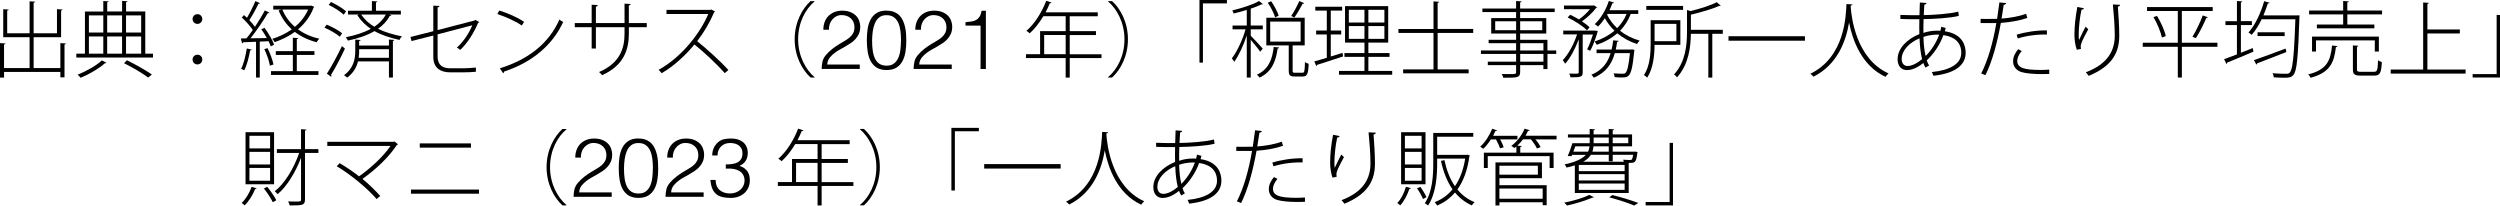 <?xml version="1.0" encoding="UTF-8"?><svg id="b" xmlns="http://www.w3.org/2000/svg" width="750" height="61.66" viewBox="0 0 750 61.66"><g id="c"><path d="M18.11,12.93l1.66.12c-.02.15-.15.27-.42.3v9.85h-1.24v-1.61H1.22v1.69H0v-10.35l1.66.12c-.03.15-.15.27-.45.3v7.07h7.67v-9.26H.97V2.75l1.64.12c-.03.15-.15.25-.45.3v6.8h6.72V.4l1.66.1c-.03.15-.15.27-.45.3v9.18h7V2.75l1.66.1c-.03.17-.15.27-.42.32v7.99h-8.24v9.26h8.02v-7.49Z"/><path d="M43.57,16.1h2.33v1.17h-23v-1.17h2.58V3.45h5.51V.3l1.59.12c-.02.15-.12.25-.42.27v2.75h4.47V.27l1.61.12c-.02.15-.15.25-.42.3v2.75h5.76v12.65ZM31.93,18.83c-.07.1-.25.15-.5.17-1.61,1.49-4.67,3.28-7.25,4.34-.2-.27-.62-.69-.89-.94,2.58-1.02,5.71-2.78,7.25-4.27l1.39.69ZM30.99,4.61h-4.32v5.16h4.32v-5.16ZM26.67,10.94v5.16h4.32v-5.16h-4.32ZM36.62,4.61h-4.47v5.16h4.47v-5.16ZM36.62,16.1v-5.16h-4.47v5.16h4.47ZM44.46,23.27c-1.69-1.27-4.52-2.95-7.25-4.32l.87-.87c2.75,1.34,5.66,3,7.47,4.27l-1.09.92ZM42.35,4.61h-4.54v5.16h4.54v-5.16ZM37.81,10.94v5.16h4.54v-5.16h-4.54Z"/><path d="M60.69,5.71c0,.82-.65,1.46-1.46,1.46s-1.46-.65-1.46-1.46.65-1.46,1.46-1.46c.87,0,1.46.69,1.46,1.46ZM60.69,17.87c0,.82-.65,1.46-1.46,1.46s-1.46-.64-1.46-1.46.65-1.46,1.46-1.46c.87,0,1.46.69,1.46,1.46Z"/><path d="M79.34,8.34c1.19,1.59,2.43,3.7,2.88,5.06l-.99.52c-.15-.45-.37-.99-.67-1.56-.89.05-1.76.1-2.63.12v10.79h-1.12v-10.74c-1.46.07-2.8.12-3.85.15-.03.2-.17.27-.32.32l-.4-1.46,1.69-.02c.6-.72,1.27-1.59,1.91-2.53-.77-1.14-2.08-2.63-3.3-3.75l.67-.72c.3.25.6.55.89.82.87-1.46,1.91-3.55,2.51-5.01l1.39.62c-.07.12-.22.17-.47.17-.67,1.44-1.79,3.52-2.73,4.91.65.69,1.24,1.39,1.69,2.01,1.12-1.69,2.21-3.47,2.95-4.91l1.39.67c-.1.1-.27.17-.5.17-1.31,2.21-3.4,5.33-5.19,7.52,1.51,0,3.23-.05,4.91-.07-.5-.92-1.09-1.86-1.66-2.65l.94-.42ZM75.5,14.89c-.05.17-.2.25-.47.25-.37,2.13-.99,4.52-1.76,5.96-.25-.15-.65-.35-.94-.47.77-1.41,1.34-3.82,1.71-6.1l1.46.37ZM80.98,19.7c-.22-1.34-.92-3.4-1.69-4.96l.97-.3c.79,1.56,1.51,3.57,1.79,4.91l-1.07.35ZM89.04,16.48v4.86h6.5v1.14h-14.24v-1.14h6.55v-4.86h-5.11v-1.14h5.11v-4.02l1.64.12c-.02.15-.15.27-.45.3v3.6h5.29v1.14h-5.29ZM93.41,1.66l.89.42c-.07.1-.17.17-.22.22-1.02,2.68-2.66,4.81-4.67,6.5,1.79,1.31,3.94,2.28,6.38,2.8-.27.25-.62.74-.79,1.07-2.51-.64-4.69-1.69-6.55-3.1-1.84,1.34-3.9,2.33-6.05,3.08-.15-.3-.47-.72-.72-.99,2.04-.62,4.07-1.59,5.86-2.85-1.71-1.54-3.05-3.45-3.95-5.68l.87-.27h-2.48v-1.14h11.19l.25-.05ZM84.7,2.85c.84,2.03,2.11,3.8,3.77,5.21,1.69-1.39,3.08-3.15,3.99-5.21h-7.77Z"/><path d="M98,7.39c1.64.65,3.65,1.76,4.64,2.61l-.69,1.02c-.99-.87-2.95-2.01-4.62-2.73l.67-.89ZM98.07,22.11c1.29-2.01,3.15-5.43,4.52-8.29l.89.77c-1.24,2.68-2.95,5.93-4.17,7.87.07.1.1.22.1.32,0,.07-.03.17-.07.25l-1.27-.92ZM99.29.6c1.61.74,3.57,1.91,4.52,2.8l-.69,1.02c-.97-.94-2.88-2.18-4.52-2.95l.69-.87ZM116.68,13.67v-1.81l1.61.12c-.02.15-.15.25-.42.3v10.99h-1.19v-4.84h-9.28c-.42,1.71-1.36,3.45-3.25,4.86-.22-.22-.65-.55-.94-.74,2.98-2.16,3.37-5.06,3.37-7.39v-3.28l1.61.12c-.03.15-.15.27-.45.3v1.36h8.93ZM116.76,4.37l.62.2c-.05.17-.22.22-.47.22-.82,1.54-2.01,2.8-3.5,3.85,2.04,1.02,4.42,1.69,7.17,2.28-.27.25-.6.69-.72,1.07-2.88-.67-5.39-1.46-7.52-2.66-2.28,1.34-5.04,2.23-7.97,2.85-.15-.27-.42-.77-.62-1.02,2.7-.52,5.31-1.32,7.49-2.51-1.59-1.07-2.93-2.38-4.04-4.09l.5-.2h-3.3v-1.14h7.17V.32l1.64.12c-.02.15-.12.25-.42.27v2.51h7.47v1.14h-3.5ZM107.75,14.76c0,.94,0,1.69-.15,2.58h9.08v-2.58h-8.93ZM108.35,4.37c1.07,1.54,2.38,2.73,3.94,3.65,1.46-.97,2.68-2.18,3.45-3.65h-7.39Z"/><path d="M142.61,5.96l1.17.67c-.05.12-.2.17-.37.25-1.09,2.7-3.08,5.98-5.33,8.09-.25-.22-.69-.52-1.02-.69,2.11-1.86,3.77-4.59,4.64-6.7l-10.42,2.73v6.72c0,2.61,1.69,3.45,3.7,3.45h4.12c1.02,0,2.68-.12,3.67-.22v1.27c-.97.1-2.7.17-3.6.17h-4.19c-2.85,0-4.99-1.34-4.99-4.64v-6.4l-6.53,1.66-.32-1.22,6.85-1.74V1.69l1.86.1c-.05.27-.27.4-.57.42v6.82l11.07-2.88.27-.2Z"/><path d="M149.78,3.15c2.6.82,5.61,2.11,7.44,3.42l-.69,1.09c-1.81-1.29-4.74-2.58-7.32-3.45l.57-1.07ZM149.95,20.5c8.93-2.78,14.84-7.74,17.87-14.64.35.3.77.55,1.14.72-3.1,6.8-9.21,12.11-17.67,14.86-.05.2-.2.47-.32.55l-1.02-1.49Z"/><path d="M194.04,8.16h-5.38v1.91c0,4.62-1.36,9.5-8.02,12.48-.25-.3-.62-.67-.92-.94,6.5-2.78,7.64-7.42,7.64-11.49v-1.96h-8.59v6.4h-1.27v-6.4h-5.06v-1.24h5.06V1.41l1.84.12c-.03.22-.22.42-.57.45v4.94h8.59V1.09l1.84.12c-.03.17-.2.4-.55.42v5.29h5.38v1.24Z"/><path d="M214.53,3.47c-.07.12-.15.2-.3.22-1.34,3.13-3.03,6.03-5.09,8.66,2.8,2.23,7.05,6.05,9.38,8.66l-1.09.92c-2.28-2.61-6.4-6.45-9.11-8.59-2.13,2.68-6.08,6.53-9.83,8.61-.2-.27-.6-.72-.92-.99,7.1-3.9,12.65-11.31,14.91-16.77h-12.53v-1.24h13.2l.25-.1,1.12.62Z"/><path d="M244.35.45c-2.7,2.26-4.91,6.3-4.91,11.34s2.31,9.16,4.91,11.34v.12h-1.19c-2.48-2.26-4.76-6.35-4.76-11.46s2.28-9.21,4.76-11.46h1.19v.12Z"/><path d="M247,8.93c0-.86.13-1.64.4-2.34.26-.7.65-1.31,1.14-1.81.5-.5,1.1-.89,1.8-1.17.7-.27,1.48-.41,2.34-.41s1.65.13,2.32.38c.67.26,1.23.6,1.69,1.03.45.43.8.94,1.03,1.54.23.6.35,1.22.35,1.89,0,.78-.13,1.46-.38,2.06-.26.6-.6,1.12-1.02,1.59s-.9.88-1.44,1.24c-.54.36-1.09.71-1.65,1.03-.56.32-1.12.63-1.66.93-.55.3-1.03.61-1.46.94-.28.22-.56.44-.82.68-.26.24-.5.5-.72.78-.21.28-.39.59-.52.93-.13.34-.21.72-.22,1.13h9.75v1.34h-11.44c.02-.84.11-1.6.27-2.28.17-.68.53-1.34,1.09-1.99.61-.69,1.24-1.29,1.9-1.79.65-.5,1.29-.94,1.92-1.33.63-.39,1.22-.74,1.79-1.07.56-.32,1.06-.67,1.49-1.05.43-.38.77-.81,1.02-1.29s.37-1.07.37-1.76c0-.56-.1-1.07-.3-1.51-.2-.45-.47-.83-.82-1.14-.35-.31-.75-.55-1.22-.71-.46-.16-.97-.24-1.51-.24-.58,0-1.1.12-1.57.36-.47.24-.88.56-1.22.96-.34.4-.6.86-.78,1.39s-.26,1.09-.22,1.69h-1.69Z"/><path d="M265.99,3.2c.86,0,1.6.13,2.23.38.63.26,1.16.61,1.6,1.05s.79.97,1.07,1.56c.27.6.48,1.23.63,1.9.15.67.25,1.36.3,2.07.05.71.07,1.41.07,2.08,0,1.16-.08,2.27-.25,3.32-.17,1.06-.47,1.99-.91,2.8s-1.04,1.46-1.8,1.93c-.76.48-1.75.72-2.95.72s-2.2-.24-2.96-.72c-.77-.48-1.37-1.13-1.81-1.95s-.74-1.77-.91-2.85c-.17-1.08-.25-2.23-.25-3.44,0-1.11.07-2.19.22-3.25.15-1.06.44-2.01.86-2.84.42-.83,1.02-1.51,1.8-2.02.78-.51,1.79-.77,3.05-.77ZM270.3,12.09c0-.94-.05-1.87-.16-2.77s-.32-1.71-.63-2.42c-.31-.71-.76-1.28-1.33-1.71-.57-.43-1.32-.64-2.25-.64-.88,0-1.59.22-2.15.66s-.99,1.02-1.3,1.75c-.31.73-.53,1.56-.66,2.48-.12.93-.19,1.87-.19,2.83,0,1.12.07,2.15.21,3.06.14.92.38,1.7.71,2.34.33.65.77,1.15,1.33,1.5s1.25.53,2.1.53c.94,0,1.7-.23,2.27-.69.57-.46,1-1.06,1.3-1.79.3-.73.5-1.55.59-2.46.1-.91.15-1.8.15-2.68Z"/><path d="M274.59,8.93c0-.86.13-1.64.4-2.34.26-.7.65-1.31,1.14-1.81.5-.5,1.1-.89,1.8-1.17.7-.27,1.48-.41,2.34-.41s1.65.13,2.32.38c.67.26,1.23.6,1.69,1.03.45.43.8.94,1.03,1.54.23.6.35,1.22.35,1.89,0,.78-.13,1.46-.38,2.06-.26.6-.6,1.12-1.02,1.59s-.9.88-1.44,1.24c-.54.36-1.09.71-1.65,1.03-.56.32-1.12.63-1.66.93-.55.3-1.03.61-1.46.94-.28.22-.56.44-.82.68-.26.24-.5.5-.72.78-.21.28-.39.59-.52.93-.13.34-.21.72-.22,1.13h9.75v1.34h-11.44c.02-.84.11-1.6.27-2.28.17-.68.53-1.34,1.09-1.99.61-.69,1.24-1.29,1.9-1.79.65-.5,1.29-.94,1.92-1.33.63-.39,1.22-.74,1.79-1.07.56-.32,1.06-.67,1.49-1.05.43-.38.77-.81,1.02-1.29s.37-1.07.37-1.76c0-.56-.1-1.07-.3-1.51-.2-.45-.47-.83-.82-1.14-.35-.31-.75-.55-1.22-.71-.46-.16-.97-.24-1.51-.24-.58,0-1.1.12-1.57.36-.47.24-.88.56-1.22.96-.34.4-.6.86-.78,1.39s-.26,1.09-.22,1.69h-1.69Z"/><path d="M294.17,7.69h-4.52v-1.04c.66-.05,1.26-.12,1.8-.2.54-.08,1.01-.24,1.41-.47.41-.23.74-.57,1.02-1,.27-.44.48-1.03.61-1.77h1.27v17.49h-1.59V7.69Z"/><path d="M330.45,16.25v1.17h-9.53v5.86h-1.22v-5.86h-11.91v-1.17h4.24v-6.92h7.67v-4.47h-6.7c-1.19,2.01-2.63,3.82-4.09,5.14-.22-.22-.67-.57-.99-.74,2.38-2.03,4.61-5.48,5.95-9.03l1.59.52c-.05.17-.27.25-.52.22-.37.92-.79,1.84-1.27,2.73h15.66v1.17h-8.41v4.47h7.87v1.17h-7.87v5.76h9.53ZM313.25,16.25h6.45v-5.76h-6.45v5.76Z"/><path d="M332.43,23.13c2.7-2.26,4.91-6.3,4.91-11.34s-2.31-9.16-4.91-11.34v-.12h1.19c2.51,2.26,4.76,6.35,4.76,11.46s-2.26,9.21-4.76,11.46h-1.19v-.12Z"/><path d="M359.84,18.78V0h8.24v1.02h-7.2v17.77h-1.04Z"/><path d="M375.22,10.72c.82.79,3.08,3.23,3.6,3.87l-.77.92c-.47-.74-1.86-2.43-2.83-3.55v11.29h-1.19v-12.61c-.99,2.98-2.43,6.13-3.77,7.92-.15-.32-.47-.79-.72-1.04,1.51-1.91,3.25-5.58,4.12-8.71h-3.9v-1.14h4.27V2.98c-1.29.4-2.66.77-3.94,1.07-.05-.27-.25-.67-.42-.92,2.93-.72,6.3-1.76,8.04-2.83l1.19.94c-.07.05-.15.07-.25.07-.05,0-.12,0-.2-.02-.84.45-1.99.89-3.23,1.31v5.06h3.62v1.14h-3.62v1.91ZM383.74,14.24c-.03.17-.17.3-.45.32-.5,3.47-1.54,6.92-5.43,8.73-.17-.3-.52-.69-.79-.89,3.6-1.59,4.67-4.84,5.04-8.31l1.64.15ZM387.78,21.14c0,.6.12.69.77.69h2.16c.62,0,.72-.42.77-3.2.27.22.77.42,1.12.5-.12,3.05-.45,3.82-1.76,3.82h-2.41c-1.46,0-1.81-.37-1.81-1.81v-7.52h-6.72V5.33h11.51v8.29h-3.62v7.52ZM381.35.37c.94,1.36,1.91,3.18,2.26,4.32l-1.07.5c-.35-1.17-1.27-3-2.21-4.37l1.02-.45ZM381.06,6.48v6h9.13v-6h-9.13ZM391.25.94c-.07.15-.25.2-.47.2-.62,1.19-1.64,2.98-2.48,4.12,0-.02-.92-.47-.94-.47.82-1.19,1.86-3.15,2.43-4.47l1.46.62Z"/><path d="M399.24,16.95l3.52-1.09c.05.2.07.37.17,1.07-2.88.94-5.88,1.94-7.77,2.51-.03.17-.12.32-.27.37l-.6-1.39c1.04-.27,2.33-.67,3.75-1.09v-7h-3.2v-1.17h3.2V3.18h-3.45v-1.17h8.06v1.17h-3.42v5.98h3.13v1.17h-3.13v6.62ZM410.51,21.29h7.15v1.14h-15.96v-1.14h7.64v-4.22h-6.01v-1.14h6.01v-3.15h-5.83V1.84h12.95v10.94h-5.95v3.15h6.35v1.14h-6.35v4.22ZM404.65,2.95v3.8h4.69v-3.8h-4.69ZM404.65,11.66h4.69v-3.85h-4.69v3.85ZM415.32,6.75v-3.8h-4.81v3.8h4.81ZM415.32,11.66v-3.85h-4.81v3.85h4.81Z"/><path d="M441.96,9.88h-10.67v10.94h9.3v1.19h-19.65v-1.19h9.11v-10.94h-10.52v-1.19h10.52V.42l1.69.12c-.02.15-.15.27-.45.3v7.84h10.67v1.19Z"/><path d="M466.87,15.14v1.04h-2.63v4.54h-1.22v-1.17h-6.97v2.01c0,.99-.3,1.36-.97,1.56-.69.2-1.98.2-4.09.2-.07-.32-.27-.79-.45-1.12.72.03,1.41.03,1.98.03,2.23,0,2.31,0,2.31-.65v-2.03h-8.49v-1.04h8.49v-2.33h-10.55v-1.04h10.55v-2.18h-8.24v-1.02h8.24v-1.89h-7.47v-4.64h7.47v-1.79h-10.12v-1.07h10.12V.3l1.66.12c-.02.17-.15.27-.45.3v1.84h10.37v1.07h-10.37v1.79h7.84v4.64h-7.84v1.89h8.19v3.2h2.63ZM448.56,9.06h6.28v-2.68h-6.28v2.68ZM462.68,6.38h-6.63v2.68h6.63v-2.68ZM456.06,12.95v2.18h6.97v-2.18h-6.97ZM463.03,18.51v-2.33h-6.97v2.33h6.97Z"/><path d="M478.66,9.21l.67.07c0,.25-1.17,4.07-2.28,5.96l-.92-.45c.62-1.12,1.27-2.88,1.76-4.44h-3.08v11.36c0,1.37-.55,1.49-3.65,1.49-.05-.32-.22-.79-.4-1.12.59,0,1.12.02,1.56.02,1.14,0,1.29,0,1.29-.4v-9.88c-1.04,2.8-2.56,5.68-4.07,7.3-.15-.32-.5-.82-.72-1.07,1.64-1.66,3.35-4.79,4.29-7.72h-4.14v-1.14h9.68ZM476.1,9.11c-1.19-1.24-3.67-2.88-5.81-3.87l.77-.82c.84.4,1.76.89,2.63,1.41,1.19-.84,2.43-2.01,3.32-3.08h-7.82v-1.09h8.78l.22-.07.94.62c-.07.07-.2.15-.3.17-.99,1.36-2.68,2.93-4.24,4.02.92.62,1.74,1.24,2.28,1.81l-.79.89ZM489.62,14.81s.25.05.3.05v.02l.42.1c0,.12-.03.3-.07.42-.47,4.76-.94,6.6-1.66,7.27-.47.5-1.02.57-2.13.57-.57,0-1.31-.02-2.08-.1-.02-.35-.15-.84-.32-1.14,1.19.1,2.28.12,2.7.12s.65-.02.87-.25c.52-.5.94-2.08,1.34-5.93h-4.54c-.84,3-2.51,5.78-6.3,7.37-.15-.27-.5-.67-.74-.89,3.35-1.34,4.96-3.75,5.78-6.48h-4.22v-1.09h4.52c.22-.89.37-1.84.47-2.75l1.64.15c-.03.17-.2.25-.47.32-.1.77-.22,1.51-.4,2.28h4.64l.27-.05ZM491.48,4.19h-2.26c-.72,1.96-1.84,3.62-3.2,5.04,1.69,1.34,3.7,2.36,5.88,2.95-.27.25-.6.69-.79,1.02-2.18-.67-4.19-1.79-5.91-3.2-1.74,1.49-3.82,2.63-6.15,3.45-.15-.3-.47-.74-.69-.99,2.26-.74,4.29-1.81,5.98-3.25-1.14-1.09-2.11-2.36-2.88-3.75-.65.97-1.34,1.84-2.06,2.51-.25-.22-.67-.55-.97-.72,1.71-1.56,3.32-4.19,4.22-6.95l1.56.47c-.05.15-.22.22-.5.22-.25.69-.55,1.39-.87,2.08h8.64v1.12ZM482.26,4.19l-.12.22c.72,1.51,1.76,2.88,3,4.04,1.19-1.19,2.16-2.61,2.83-4.27h-5.71Z"/><path d="M504.11,13.47h-7.74c-.03,3.05-.37,7.02-2.21,9.83-.2-.22-.67-.62-.97-.77,1.81-2.75,2.01-6.55,2.01-9.45v-7.02h8.91v7.42ZM504.93,1.79v1.17h-11.04v-1.17h11.04ZM502.92,7.17h-6.55v5.19h6.55v-5.19ZM516.84,8.96v1.19h-3.15v13.13h-1.19v-13.13h-5.24c-.05,4.02-.67,9.18-4.14,13.05-.2-.27-.62-.69-.92-.84,3.47-3.82,3.9-8.86,3.9-12.8V3l1.07.32c2.9-.72,6.08-1.71,7.84-2.66l1.22,1.02c-.07.07-.1.07-.42.07-2.01.92-5.46,1.91-8.54,2.66v4.54h9.58Z"/><path d="M518.55,10.87h22.93v1.34h-22.93v-1.34Z"/><path d="M555.74,1.34c-.02.17-.2.27-.5.32l-.03.37c.2,2.95,1.54,15.58,11.36,20-.32.25-.69.67-.92,1.02-7.2-3.35-9.88-11.02-10.92-16.25h-.02c-.87,5.19-3.28,12.51-10.67,16.2-.22-.27-.6-.64-.94-.87,10.45-5.06,10.67-17.54,10.84-20.92l1.79.12Z"/><path d="M583.45,9.38c5.56.82,6.25,4.62,6.25,6.43,0,3.97-3.52,6.25-9.68,6.92-.07-.25-.3-.84-.47-1.12,5.38-.52,8.83-2.43,8.83-5.73s-2.21-4.91-5.36-5.34c-1.04,2.9-2.9,5.63-4.99,7.57.2.6.42,1.12.72,1.51l-1.09.67c-.25-.4-.47-.87-.67-1.39-2.18,1.79-3.94,2.13-4.91,2.13-1.84,0-2.8-1.39-2.8-3.23,0-3.37,2.93-6.13,6.53-7.57-.03-.69-.03-1.41-.03-2.16s0-1.51.03-2.31c-2.33,0-4.39,0-5.68-.07l-.02-1.22c1.31.07,3.52.1,5.73.1.03-1.17.07-2.61.12-3.82l1.99.15c-.03.22-.25.45-.65.5-.07.97-.12,2.18-.17,3.13,2.68-.02,7.89-.37,10.35-1.04l.17,1.27c-2.58.69-7.82.94-10.57.97-.05,1.46-.07,2.83-.05,4.14,1.31-.45,2.68-.67,4.05-.67.37,0,.72,0,1.04.02.12-.4.2-.79.25-1.19l1.34.35-.25.99ZM576.63,17.74c-.42-1.61-.67-3.72-.77-6.25-3,1.27-5.36,3.57-5.36,6.25,0,.99.5,2.11,1.86,2.06,1.27-.05,2.8-.82,4.27-2.06ZM581.74,10.4c-.74-.05-2.58-.05-4.71.67.07,2.28.27,4.19.67,5.73,1.66-1.66,3.18-3.95,4.05-6.4Z"/><path d="M601.86.97c-.05.25-.42.47-.74.47-.17,1.17-.4,2.51-.65,4.14,2.58-.2,5.19-.65,7.37-1.44l.35,1.24c-2.21.79-5.14,1.29-7.94,1.49-1.04,5.86-2.56,11.51-4.62,15.68l-1.27-.5c2.04-4.02,3.55-9.3,4.54-15.14-.45.02-.94.02-1.36.02h-3.37l.02-1.27c.4.02.92.02,1.49.02.45,0,2.75,0,3.45-.02.25-1.64.5-3.4.69-4.94l2.03.22ZM614.76,22.18c-.72.02-1.44.05-2.13.05-2.51,0-4.79-.2-6.15-.6-1.59-.47-2.58-1.71-2.55-3.28,0-1.34.67-2.56,1.54-3.6l1.04.55c-.89,1.09-1.34,2.11-1.34,2.95,0,2.03,1.91,2.73,6.9,2.73.89,0,1.79-.02,2.7-.1v1.29ZM614.07,10.37c-2.85-.1-6.2.35-8.73,1.17l-.35-1.12c2.61-.82,6.15-1.37,9.08-1.29v1.24Z"/><path d="M623.05,14.94c-.47-1.22-.72-3.08-.72-4.42,0-2.53.27-5.24.87-8.44l1.99.4c-.1.32-.4.4-.74.42-.5,2.18-.84,5.41-.84,7.54,0,.64.02,1.17.1,1.56.55-1.27,1.49-3.08,1.98-4.02.17.22.6.6.79.79-1.79,3.35-2.26,4.27-2.26,5.24,0,.22.02.45.07.67l-1.24.25ZM636.03,1.44c-.03.32-.25.45-.67.55.17,2.23.42,5.93.42,8.66,0,4.81-1.81,9.08-9.16,12.11-.22-.3-.59-.79-.87-1.07,6.75-2.56,8.68-6.67,8.68-11.02,0-2.9-.3-6.55-.57-9.33l2.16.1Z"/><path d="M665.23,12.83v1.22h-10.67v9.21h-1.22v-9.21h-10.52v-1.22h10.52V3.3h-9.23v-1.19h19.7v1.19h-9.26v9.53h10.67ZM648.58,11.27c-.35-1.64-1.39-4.22-2.55-6.15l1.07-.35c1.17,1.91,2.31,4.44,2.63,6.05l-1.14.45ZM662.37,5.19c-.05.12-.22.2-.47.2-.77,1.79-2.06,4.42-3.13,6.05,0,0-1.02-.42-1.04-.42,1.07-1.66,2.38-4.47,3.1-6.4l1.54.57Z"/><path d="M672.27,7.52v8.31l3.55-1.41.22,1.07c-2.88,1.24-5.95,2.51-7.87,3.28,0,.2-.1.32-.25.4l-.69-1.41c1.04-.37,2.38-.89,3.85-1.44V7.52h-3.45v-1.17h3.45V.3l1.61.12c-.02.15-.15.27-.42.3v5.63h3.3v1.17h-3.3ZM689.19,4.59l.69.05c0,.12-.03.3-.05.42-.4,12.18-.77,16.2-1.79,17.39-.62.77-1.29.87-2.7.87-.87,0-2.03-.05-3.2-.12-.03-.37-.17-.89-.4-1.24,1.86.17,3.57.17,4.27.17,1.51,0,2.08-1.22,2.6-16.35h-10.12c-.87,1.81-1.89,3.45-2.98,4.67-.2-.22-.65-.52-.97-.69,1.94-2.13,3.67-5.76,4.71-9.4l1.59.45c-.05.17-.22.25-.5.25-.37,1.19-.82,2.41-1.32,3.57h9.88l.27-.02ZM676.19,18.04c2.33-.79,6.01-2.16,9.5-3.47l.22,1.04c-3.23,1.27-6.63,2.58-8.76,3.4,0,.17-.1.32-.25.37l-.72-1.34ZM677.26,9.68h8.14v1.14h-8.14v-1.14Z"/><path d="M701.22,13.82c0,.15-.15.27-.45.3-.52,4.67-1.79,7.67-7.59,9.21-.12-.32-.45-.79-.72-1.02,5.51-1.34,6.72-4.04,7.15-8.66l1.61.17ZM704.2,3.15h10.42v1.17h-10.42v3.05h8.11v1.12h-17.25v-1.12h7.89v-3.05h-10.22v-1.17h10.22V.3l1.69.12c-.02.15-.15.27-.45.3v2.43ZM713.66,15.46h-1.22v-3.35h-17.64v3.35h-1.19v-4.49h20.05v4.49ZM707.08,20.77c0,.64.2.77,1.27.77h3.82c.99,0,1.14-.42,1.24-3.45.27.22.77.42,1.14.52-.17,3.3-.55,4.07-2.28,4.07h-3.97c-1.91,0-2.43-.35-2.43-1.91v-7.15l1.64.12c-.02.15-.12.25-.42.3v6.72Z"/><path d="M728.22,20.87h11.46v1.22h-22.46v-1.22h9.73V.74l1.69.12c-.03.15-.12.27-.42.3v7.69h9.73v1.19h-9.73v10.82Z"/><path d="M750,4.49v18.76h-8.21v-1.02h7.2V4.49h1.02Z"/><path d="M77.01,56.52c-.07.12-.2.2-.47.2-.72,1.81-1.91,3.7-3.15,4.89-.2-.2-.62-.55-.89-.72,1.17-1.09,2.33-2.98,3-4.86l1.51.5ZM82.22,39.65v15.63h-8.56v-15.63h8.56ZM81.03,44.51v-3.77h-6.2v3.77h6.2ZM81.03,49.33v-3.77h-6.2v3.77h6.2ZM81.03,54.22v-3.85h-6.2v3.85h6.2ZM81.85,60.67c-.55-1.12-1.66-2.85-2.68-4.12l.99-.52c1.04,1.27,2.21,2.95,2.73,4.04l-1.04.6ZM95.52,44.74v1.14h-4.02v13.97c0,.94-.27,1.34-.89,1.56-.62.2-1.76.22-3.7.22-.07-.35-.27-.87-.5-1.19.79,0,1.54.02,2.11.02,1.61,0,1.79,0,1.79-.6v-12.53c-1.69,4.47-4.32,8.66-7.02,10.92-.22-.27-.6-.67-.87-.87,2.93-2.23,5.76-6.9,7.34-11.51h-6.7v-1.14h7.25v-5.98l1.61.12c-.03.17-.12.27-.42.3v5.56h4.02Z"/><path d="M119.41,43.27c-.07.1-.17.17-.35.2-2.38,3.67-6.35,7.39-10.32,10.2,2.08,1.69,3.99,3.65,5.33,5.11l-1.09.94c-2.55-3-7.59-7.27-11.96-9.85l.87-.92c1.86,1.09,3.94,2.46,5.83,3.95,3.62-2.56,7.29-5.96,9.43-9.13h-18.96v-1.24h19.87l.25-.12,1.09.87Z"/><path d="M143.7,56.87v1.24h-20.4v-1.24h20.4ZM141.29,43.02v1.27h-15.36v-1.27h15.36Z"/><path d="M169.92,38.81c-2.7,2.26-4.91,6.3-4.91,11.34s2.31,9.16,4.91,11.34v.12h-1.19c-2.48-2.26-4.76-6.35-4.76-11.46s2.28-9.21,4.76-11.46h1.19v.12Z"/><path d="M172.58,47.29c0-.86.13-1.64.4-2.34.26-.7.65-1.31,1.14-1.81.5-.5,1.1-.89,1.8-1.17.7-.27,1.48-.41,2.34-.41s1.65.13,2.32.38c.67.26,1.23.6,1.69,1.03.45.43.8.94,1.03,1.54.23.6.35,1.22.35,1.89,0,.78-.13,1.46-.38,2.06-.26.6-.6,1.12-1.02,1.59-.42.46-.9.88-1.44,1.24-.54.36-1.09.71-1.65,1.03-.56.32-1.12.63-1.66.93-.55.3-1.03.61-1.46.94-.28.22-.56.44-.82.68-.26.24-.5.5-.72.78-.21.28-.39.59-.52.93-.13.34-.21.72-.22,1.13h9.75v1.34h-11.44c.02-.84.11-1.6.27-2.28.17-.68.53-1.34,1.09-1.99.61-.69,1.24-1.29,1.9-1.79.65-.5,1.29-.94,1.92-1.33.63-.39,1.22-.74,1.79-1.07.56-.32,1.06-.67,1.49-1.05.43-.38.77-.81,1.02-1.29s.37-1.07.37-1.76c0-.56-.1-1.07-.3-1.51-.2-.45-.47-.83-.82-1.14-.35-.31-.75-.55-1.22-.71-.46-.16-.97-.24-1.51-.24-.58,0-1.1.12-1.57.36-.47.24-.88.56-1.22.96-.34.4-.6.86-.78,1.39s-.26,1.09-.22,1.69h-1.69Z"/><path d="M191.56,41.56c.86,0,1.6.13,2.23.38.63.26,1.16.61,1.6,1.05s.79.97,1.07,1.56c.27.6.48,1.23.63,1.9.15.67.25,1.36.3,2.07.05.71.07,1.41.07,2.08,0,1.16-.08,2.27-.25,3.32-.17,1.06-.47,1.99-.91,2.8s-1.04,1.46-1.8,1.93c-.76.48-1.75.72-2.95.72s-2.2-.24-2.96-.72c-.77-.48-1.37-1.13-1.81-1.95s-.74-1.77-.91-2.85c-.17-1.08-.25-2.23-.25-3.44,0-1.11.07-2.19.22-3.25.15-1.06.44-2.01.86-2.84.42-.83,1.02-1.51,1.8-2.02.78-.51,1.79-.77,3.05-.77ZM195.87,50.45c0-.94-.05-1.87-.16-2.77s-.32-1.71-.63-2.42c-.31-.71-.76-1.28-1.33-1.71-.57-.43-1.32-.64-2.25-.64-.88,0-1.59.22-2.15.66s-.99,1.02-1.3,1.75c-.31.73-.53,1.56-.66,2.48-.12.93-.19,1.87-.19,2.83,0,1.12.07,2.15.21,3.06.14.92.38,1.7.71,2.34.33.65.77,1.15,1.33,1.5s1.25.53,2.1.53c.94,0,1.7-.23,2.27-.69.57-.46,1-1.06,1.3-1.79.3-.73.5-1.55.59-2.46.1-.91.15-1.8.15-2.68Z"/><path d="M200.16,47.29c0-.86.13-1.64.4-2.34.26-.7.65-1.31,1.14-1.81.5-.5,1.1-.89,1.8-1.17.7-.27,1.48-.41,2.34-.41s1.65.13,2.32.38c.67.26,1.23.6,1.69,1.03.45.43.8.94,1.03,1.54.23.6.35,1.22.35,1.89,0,.78-.13,1.46-.38,2.06-.26.6-.6,1.12-1.02,1.59s-.9.88-1.44,1.24c-.54.36-1.09.71-1.65,1.03-.56.32-1.12.63-1.66.93-.55.3-1.03.61-1.46.94-.28.22-.56.44-.82.68-.26.24-.5.5-.72.78-.21.28-.39.59-.52.93-.13.34-.21.72-.22,1.13h9.75v1.34h-11.44c.02-.84.11-1.6.27-2.28.17-.68.53-1.34,1.09-1.99.61-.69,1.24-1.29,1.9-1.79.65-.5,1.29-.94,1.92-1.33.63-.39,1.22-.74,1.79-1.07.56-.32,1.06-.67,1.49-1.05.43-.38.77-.81,1.02-1.29s.37-1.07.37-1.76c0-.56-.1-1.07-.3-1.51-.2-.45-.47-.83-.82-1.14-.35-.31-.75-.55-1.22-.71-.46-.16-.97-.24-1.51-.24-.58,0-1.1.12-1.57.36-.47.24-.88.56-1.22.96-.34.4-.6.86-.78,1.39s-.26,1.09-.22,1.69h-1.69Z"/><path d="M217.73,49.33c.74,0,1.42-.05,2.03-.14.61-.09,1.14-.26,1.58-.52.44-.26.78-.6,1.03-1.03.25-.43.37-.98.37-1.66,0-.55-.1-1.01-.3-1.4s-.47-.71-.81-.96c-.34-.25-.74-.43-1.19-.55-.46-.12-.93-.17-1.43-.17-.56,0-1.07.09-1.53.27-.46.18-.85.44-1.18.78-.33.34-.59.74-.77,1.19-.18.46-.27.96-.27,1.5h-1.59c0-.79.14-1.51.41-2.15.27-.64.7-1.23,1.28-1.77.55-.5,1.16-.81,1.85-.96.69-.14,1.39-.21,2.12-.21s1.34.09,1.95.26c.6.17,1.13.44,1.58.79.45.36.8.81,1.07,1.35.26.55.4,1.18.4,1.91,0,.91-.2,1.7-.61,2.36s-1.03,1.17-1.87,1.54c.63.2,1.15.46,1.55.78.41.32.72.68.96,1.07.23.39.39.8.47,1.23.08.43.12.84.12,1.24,0,.73-.12,1.41-.37,2.03-.25.63-.61,1.18-1.09,1.66-.48.48-1.07.86-1.77,1.15-.7.29-1.5.44-2.39.46-1.01,0-1.89-.09-2.63-.27-.74-.18-1.37-.48-1.86-.91-.5-.42-.89-.98-1.17-1.66-.28-.69-.47-1.54-.57-2.57h1.59c0,1.34.4,2.35,1.2,3.04.8.69,1.85,1.03,3.14,1.03.63,0,1.22-.11,1.76-.32.55-.21,1.01-.5,1.4-.87.39-.36.69-.79.89-1.27.21-.48.3-.98.29-1.49-.03-.71-.2-1.3-.5-1.77s-.7-.84-1.2-1.12c-.5-.27-1.1-.45-1.77-.55-.68-.09-1.4-.11-2.16-.06v-1.29Z"/><path d="M256.02,54.61v1.17h-9.53v5.86h-1.22v-5.86h-11.91v-1.17h4.24v-6.92h7.67v-4.47h-6.7c-1.19,2.01-2.63,3.82-4.09,5.14-.22-.22-.67-.57-.99-.74,2.38-2.03,4.61-5.48,5.95-9.03l1.59.52c-.05.17-.27.25-.52.22-.37.92-.79,1.84-1.27,2.73h15.66v1.17h-8.41v4.47h7.87v1.17h-7.87v5.76h9.53ZM238.82,54.61h6.45v-5.76h-6.45v5.76Z"/><path d="M258,61.49c2.7-2.26,4.91-6.3,4.91-11.34s-2.31-9.16-4.91-11.34v-.12h1.19c2.51,2.26,4.76,6.35,4.76,11.46s-2.26,9.21-4.76,11.46h-1.19v-.12Z"/><path d="M285.42,57.14v-18.78h8.24v1.02h-7.2v17.77h-1.04Z"/><path d="M295.26,49.23h22.93v1.34h-22.93v-1.34Z"/><path d="M332.45,39.7c-.02.17-.2.27-.5.32l-.03.37c.2,2.95,1.54,15.58,11.36,20-.32.25-.69.67-.92,1.02-7.2-3.35-9.88-11.02-10.92-16.25h-.02c-.87,5.19-3.28,12.51-10.67,16.2-.22-.27-.6-.64-.94-.87,10.45-5.06,10.67-17.54,10.84-20.92l1.79.12Z"/><path d="M360.17,47.74c5.56.82,6.25,4.62,6.25,6.43,0,3.97-3.52,6.25-9.68,6.92-.07-.25-.3-.84-.47-1.12,5.38-.52,8.83-2.43,8.83-5.73s-2.21-4.91-5.36-5.34c-1.04,2.9-2.9,5.63-4.99,7.57.2.6.42,1.12.72,1.51l-1.09.67c-.25-.4-.47-.87-.67-1.39-2.18,1.79-3.94,2.13-4.91,2.13-1.84,0-2.8-1.39-2.8-3.23,0-3.37,2.93-6.13,6.53-7.57-.03-.69-.03-1.41-.03-2.16s0-1.51.03-2.31c-2.33,0-4.39,0-5.68-.07l-.02-1.22c1.31.07,3.52.1,5.73.1.03-1.17.07-2.61.12-3.82l1.99.15c-.03.22-.25.45-.65.5-.07.97-.12,2.18-.17,3.13,2.68-.02,7.89-.37,10.35-1.04l.17,1.27c-2.58.69-7.82.94-10.57.97-.05,1.46-.07,2.83-.05,4.14,1.31-.45,2.68-.67,4.05-.67.37,0,.72,0,1.04.02.12-.4.2-.79.25-1.19l1.34.35-.25.99ZM353.34,56.1c-.42-1.61-.67-3.72-.77-6.25-3,1.27-5.36,3.57-5.36,6.25,0,.99.5,2.11,1.86,2.06,1.27-.05,2.8-.82,4.27-2.06ZM358.45,48.76c-.74-.05-2.58-.05-4.71.67.07,2.28.27,4.19.67,5.73,1.66-1.66,3.18-3.95,4.05-6.4Z"/><path d="M378.57,39.33c-.05.25-.42.47-.74.47-.17,1.17-.4,2.51-.65,4.14,2.58-.2,5.19-.65,7.37-1.44l.35,1.24c-2.21.79-5.14,1.29-7.94,1.49-1.04,5.86-2.56,11.51-4.62,15.68l-1.27-.5c2.04-4.02,3.55-9.3,4.54-15.14-.45.02-.94.02-1.36.02h-3.37l.02-1.27c.4.02.92.02,1.49.02.45,0,2.75,0,3.45-.02.25-1.64.5-3.4.69-4.94l2.03.22ZM391.48,60.54c-.72.02-1.44.05-2.13.05-2.51,0-4.79-.2-6.15-.6-1.59-.47-2.58-1.71-2.55-3.28,0-1.34.67-2.56,1.54-3.6l1.04.55c-.89,1.09-1.34,2.11-1.34,2.95,0,2.03,1.91,2.73,6.9,2.73.89,0,1.79-.02,2.7-.1v1.29ZM390.78,48.73c-2.85-.1-6.2.35-8.73,1.17l-.35-1.12c2.61-.82,6.15-1.37,9.08-1.29v1.24Z"/><path d="M399.76,53.3c-.47-1.22-.72-3.08-.72-4.42,0-2.53.27-5.24.87-8.44l1.99.4c-.1.32-.4.4-.74.42-.5,2.18-.84,5.41-.84,7.54,0,.64.02,1.17.1,1.56.55-1.27,1.49-3.08,1.98-4.02.17.22.6.6.79.79-1.79,3.35-2.26,4.27-2.26,5.24,0,.22.02.45.07.67l-1.24.25ZM412.74,39.8c-.03.32-.25.45-.67.55.17,2.23.42,5.93.42,8.66,0,4.81-1.81,9.08-9.16,12.11-.22-.3-.59-.79-.87-1.07,6.75-2.56,8.68-6.67,8.68-11.02,0-2.9-.3-6.55-.57-9.33l2.16.1Z"/><path d="M423.26,56.45c-.05.15-.2.22-.45.22-.6,1.81-1.61,3.75-2.75,4.94-.2-.22-.62-.55-.89-.69,1.09-1.09,2.06-2.95,2.61-4.89l1.49.42ZM427.65,39.65v15.63h-7.32v-15.63h7.32ZM426.48,44.51v-3.77h-5.01v3.77h5.01ZM426.48,49.33v-3.77h-5.01v3.77h5.01ZM426.48,54.22v-3.85h-5.01v3.85h5.01ZM426.9,59.7c-.35-.87-1.09-2.21-1.79-3.2l.99-.45c.72.97,1.49,2.26,1.84,3.1l-1.04.55ZM440.25,46.4l.72.25c-.03.1-.07.17-.15.25-.6,4.27-1.84,7.52-3.6,9.93,1.36,1.69,3.08,2.98,5.16,3.82-.27.22-.64.64-.82.97-2.01-.89-3.7-2.21-5.06-3.87-1.51,1.79-3.32,3.05-5.36,3.92-.15-.3-.47-.77-.74-1.02,2.03-.77,3.87-2.03,5.36-3.85-1.61-2.31-2.75-5.19-3.47-8.54l1.04-.22c.65,3.03,1.66,5.68,3.15,7.82,1.46-2.11,2.53-4.84,3.08-8.29h-8.41v1.29c0,3.87-.32,9.16-2.73,12.8-.2-.22-.67-.57-.97-.69,2.33-3.52,2.53-8.39,2.53-12.11v-8.98h12.01v1.14h-10.84v5.43h8.88l.22-.05Z"/><path d="M450,44.49c-.2-.69-.72-1.79-1.22-2.68h-1.51c-.69,1.09-1.49,2.08-2.28,2.83-.2-.17-.65-.47-.92-.64,1.39-1.22,2.75-3.3,3.6-5.38l1.46.5c-.05.15-.27.2-.5.17-.2.47-.45.97-.69,1.44h7.29v1.09h-5.19c.47.79.89,1.74,1.07,2.36l-1.12.32ZM466.97,40.72v1.09h-6.35c.67.77,1.27,1.66,1.56,2.33l-1.09.42c-.32-.74-1.07-1.86-1.81-2.75h-2.38c-.52.69-1.12,1.34-1.71,1.89l1.34.1c-.03.15-.15.25-.45.3v1.71h10v4.59h-1.19v-3.55h-18.56v3.55h-1.17v-4.59h9.75v-1.86c-.2.17-.4.32-.59.47-.22-.2-.65-.47-.94-.65,1.59-1.14,3.15-3.08,4-5.16l1.51.45c-.07.17-.22.22-.5.22-.22.5-.47.97-.74,1.44h9.33ZM449.83,53.45v2.11h14.17v6h-1.19v-.89h-12.98v.97h-1.19v-12.93h13.94v4.74h-12.75ZM461.36,49.72h-11.54v2.68h11.54v-2.68ZM462.8,56.57h-12.98v3.05h12.98v-3.05Z"/><path d="M478.16,59.15c-.1.15-.27.15-.5.15-2.01.89-5.09,1.84-7.57,2.36-.17-.22-.55-.67-.82-.87,2.46-.47,5.61-1.36,7.52-2.33l1.36.69ZM472.45,57.91v-8.31c-.72.25-1.56.47-2.48.67-.12-.27-.37-.72-.6-.94,3.47-.77,5.36-1.74,6.38-2.88h-4.12l-.15.4-1.17-.05c.5-1.07,1.02-2.58,1.41-3.85h5.19v-1.69h-6.53v-.94h6.53v-1.64l1.59.12c-.02.15-.15.25-.42.3v1.22h4.54v-1.64l1.61.12c-.03.15-.15.27-.42.3v1.22h5.81v3.57h-5.81v1.61h6.48l.25-.03.72.15-.07.37c-.37,2.88-.69,2.88-2.58,2.88v9.03h-16.15ZM472.01,45.51h4.39c.27-.52.4-1.07.47-1.61h-4.27l-.6,1.61ZM487.39,51.34v-1.86h-13.75v1.86h13.75ZM487.39,54.14v-1.89h-13.75v1.89h13.75ZM487.39,56.97v-1.91h-13.75v1.91h13.75ZM482.63,46.45h-5.38c-.47.77-1.19,1.46-2.31,2.08h12.23c-.05-.22-.15-.45-.25-.62.89.07,1.69.1,1.96.1.65,0,.79,0,1.07-1.56h-6.13v1.94h-1.19v-1.94ZM482.63,45.51v-1.61h-4.59c-.05.57-.15,1.09-.32,1.61h4.91ZM478.09,41.26v1.69h4.54v-1.69h-4.54ZM490.27,61.66c-1.71-.74-4.54-1.66-7.49-2.46l.94-.69c2.88.72,5.91,1.66,7.77,2.38l-1.22.77ZM488.48,41.26h-4.67v1.69h4.67v-1.69Z"/><path d="M501.9,42.85v18.76h-8.21v-1.02h7.2v-17.74h1.02Z"/></g></svg>